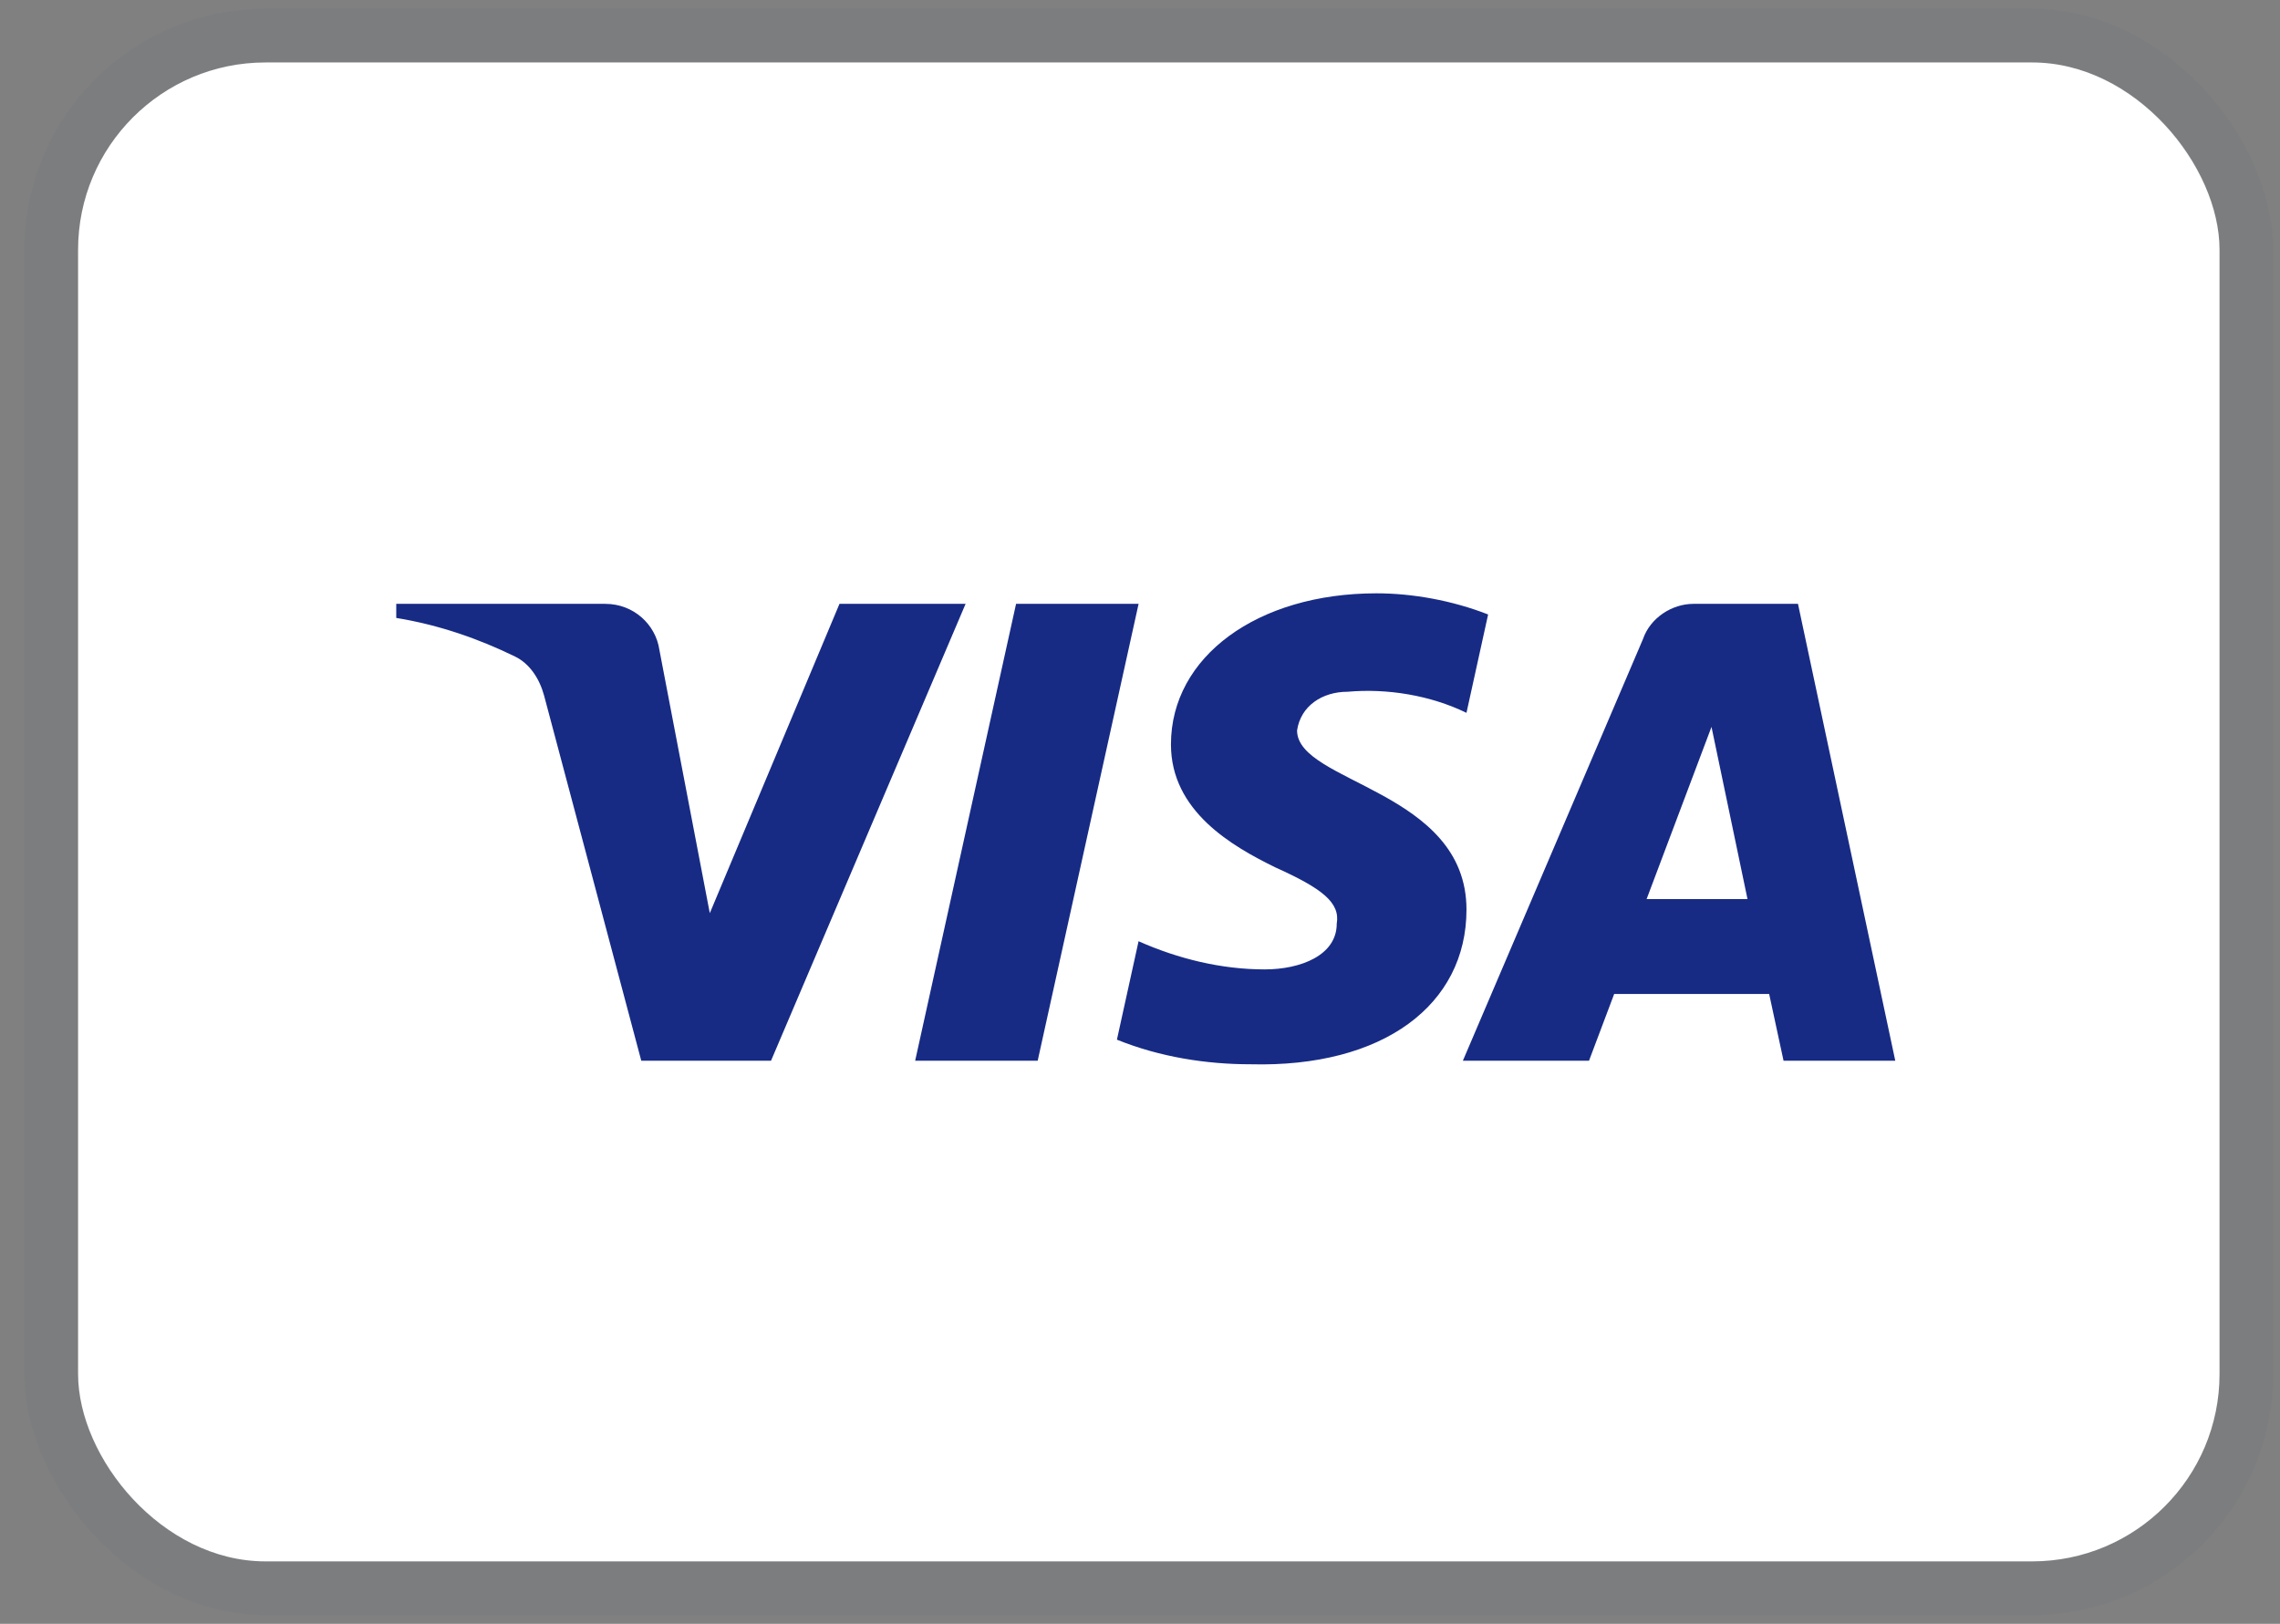 <svg width="73" height="52" viewBox="0 0 73 52" fill="none" xmlns="http://www.w3.org/2000/svg">
<rect x="0" y="0" width="73" height="52" fill="#808080" stroke="none"/>
<rect x="2.5" y="2" width="68.564" height="48" rx="6" fill="white"/>
<rect x="1.64" y="1.14" width="70.283" height="49.719" rx="6.86" stroke="#073F74" stroke-opacity="0.03" stroke-width="1.719"/>
<path fill-rule="evenodd" clip-rule="evenodd" d="M24.686 33.968H20.532L17.418 22.265C17.27 21.727 16.956 21.251 16.494 21.026C15.342 20.463 14.072 20.014 12.687 19.788V19.337H19.378C20.302 19.337 20.994 20.014 21.11 20.8L22.726 29.242L26.878 19.337H30.916L24.686 33.968ZM33.224 33.968H29.301L32.532 19.337H36.455L33.224 33.968ZM41.529 23.391C41.645 22.603 42.337 22.152 43.146 22.152C44.416 22.039 45.799 22.265 46.953 22.827L47.646 19.677C46.491 19.226 45.221 19 44.069 19C40.262 19 37.491 21.027 37.491 23.839C37.491 25.979 39.453 27.102 40.839 27.779C42.337 28.454 42.915 28.905 42.799 29.58C42.799 30.592 41.645 31.043 40.492 31.043C39.107 31.043 37.722 30.705 36.454 30.141L35.761 33.293C37.147 33.855 38.645 34.081 40.031 34.081C44.3 34.193 46.953 32.168 46.953 29.129C46.953 25.302 41.529 25.078 41.529 23.391ZM60.682 33.968L57.567 19.337H54.221C53.529 19.337 52.836 19.788 52.605 20.463L46.837 33.968H50.876L51.682 31.83H56.644L57.105 33.968H60.682ZM54.798 23.277L55.951 28.792H52.72L54.798 23.277Z" fill="#172B85"/>
</svg>
